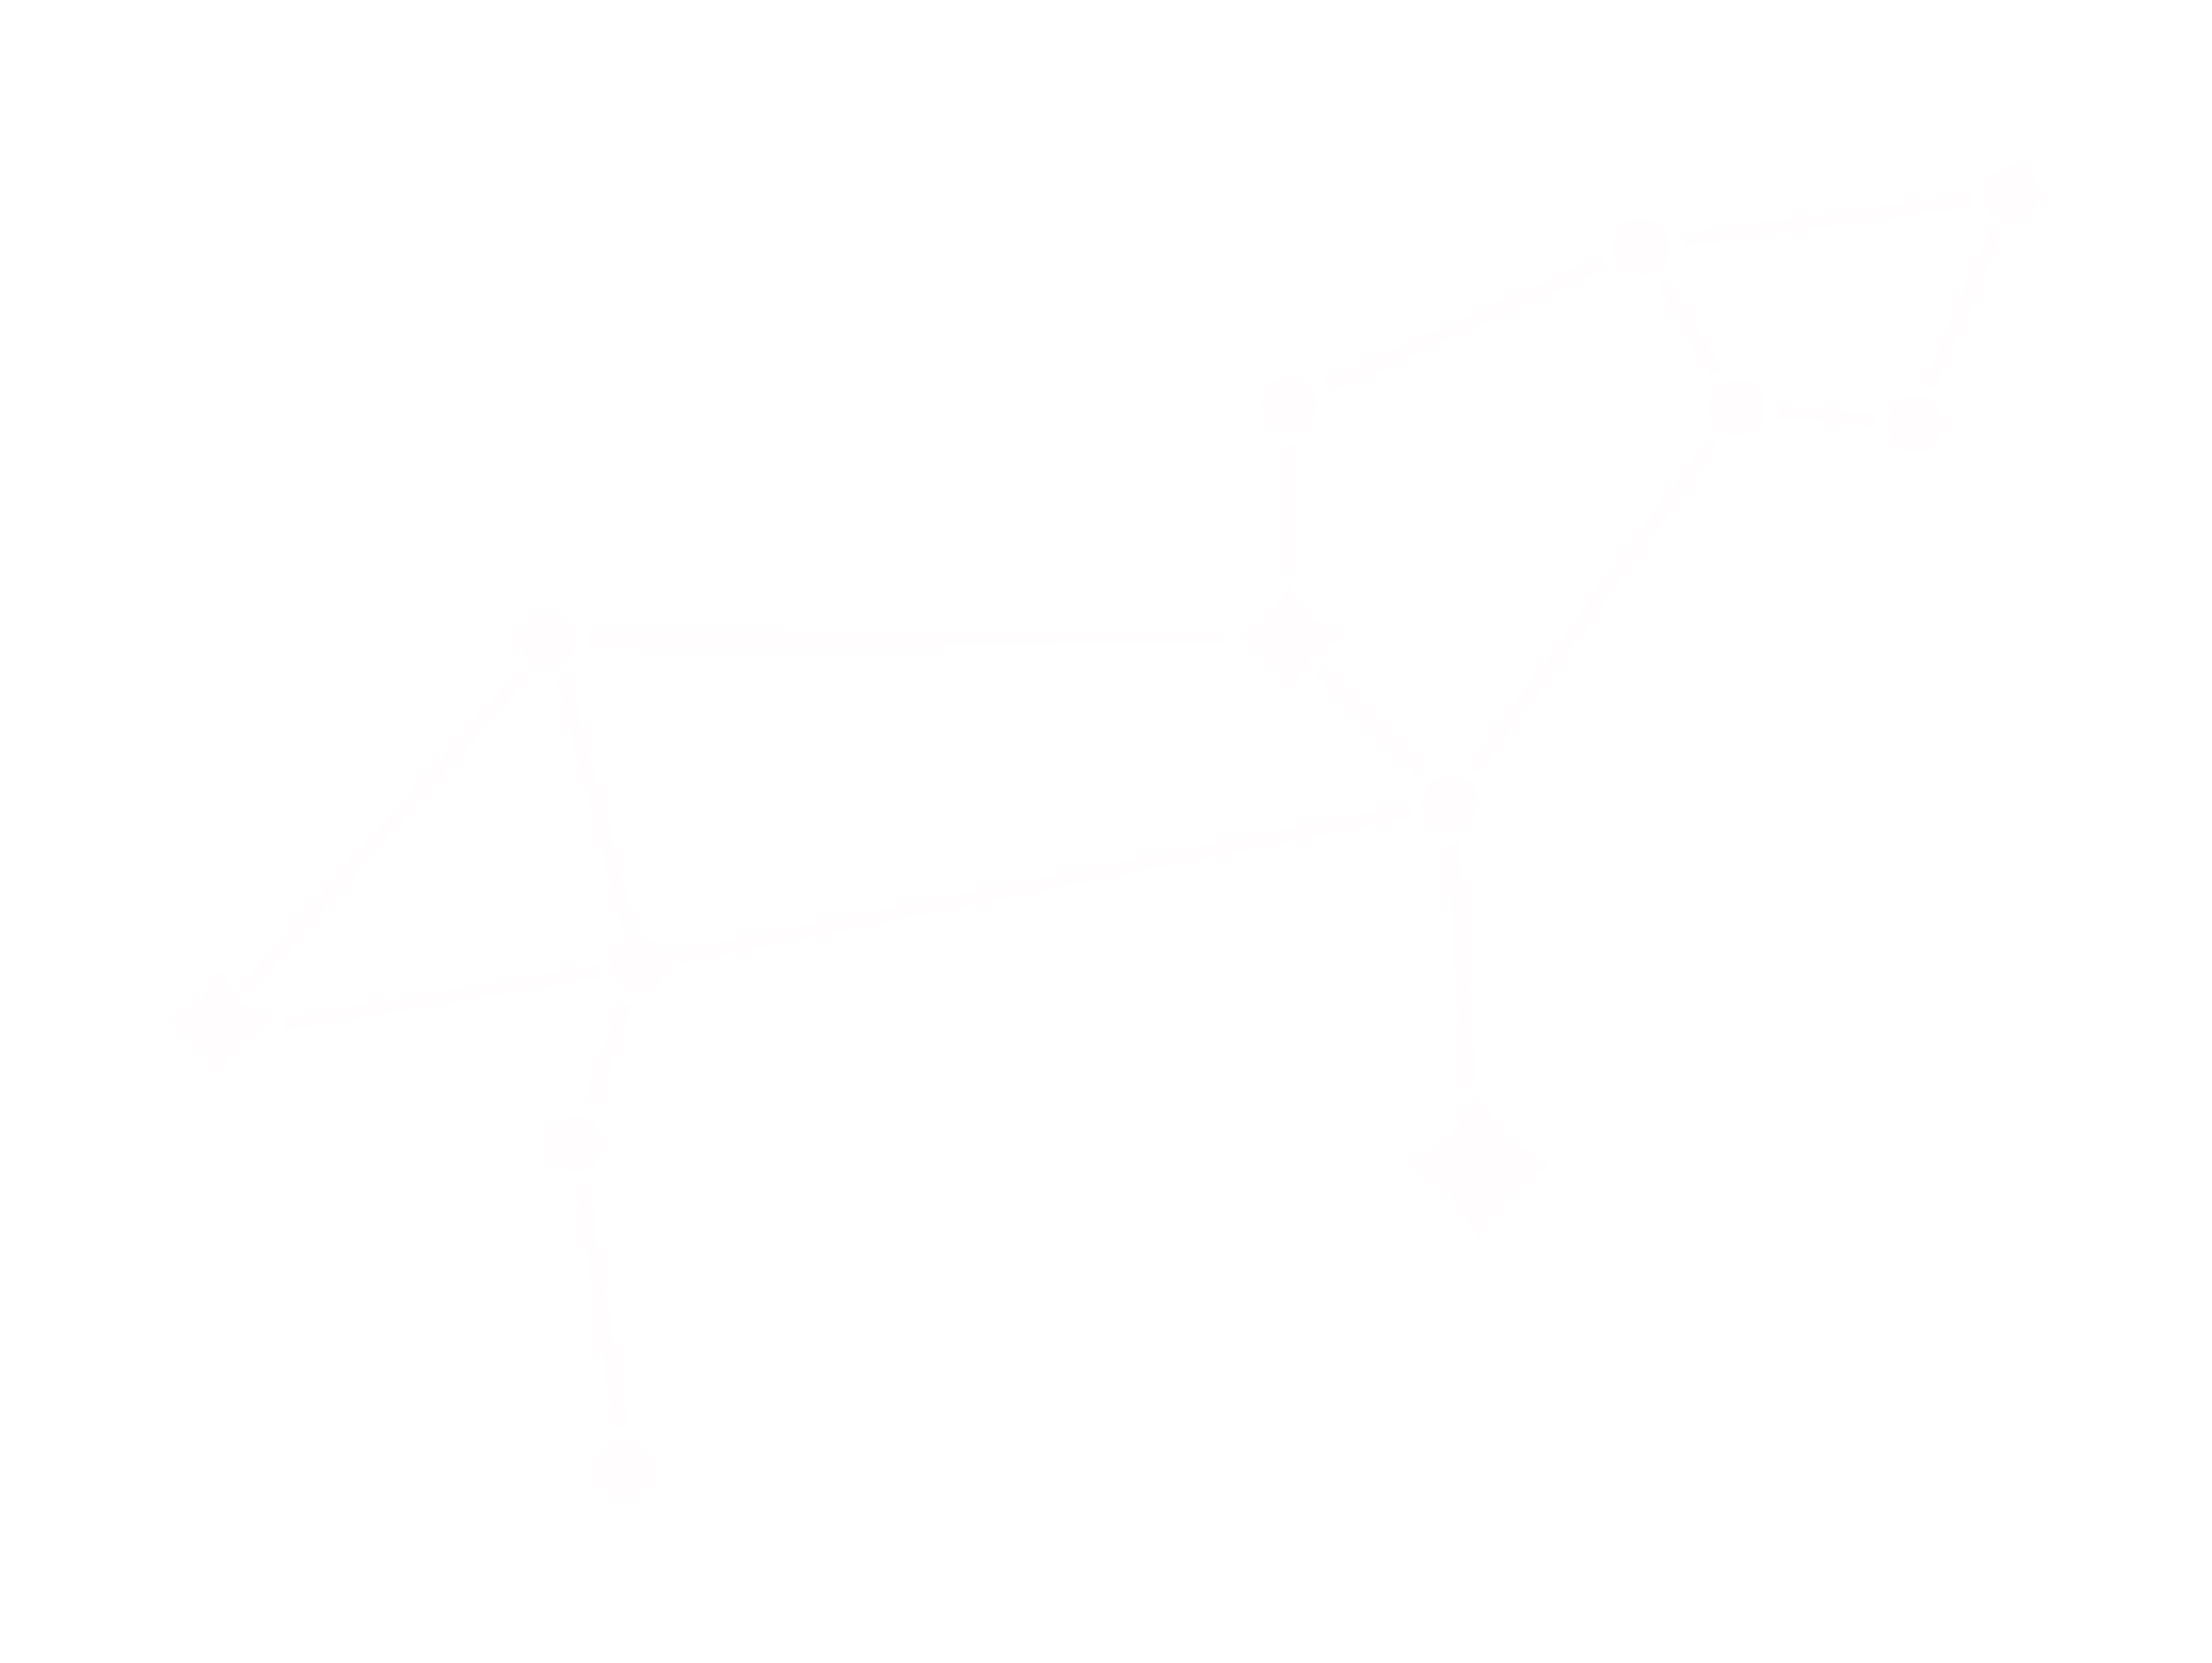 <svg width="266" height="200" viewBox="0 0 266 200" fill="none" xmlns="http://www.w3.org/2000/svg">
<g filter="url(#filter0_d_317_15360)">
<path d="M70.744 77.831L147.451 77.497C147.305 77.256 147.211 76.974 147.211 76.681C147.211 76.42 147.274 76.159 147.399 75.929L70.733 76.263C70.775 76.525 70.817 76.786 70.817 77.068C70.817 77.35 70.775 77.58 70.744 77.831Z" fill="#FFFDFD"/>
<path d="M34.102 122.347C34.186 122.545 34.248 122.754 34.248 122.974C34.248 123.339 34.112 123.695 33.882 123.967L72.158 117.58C71.991 117.089 71.886 116.577 71.876 116.033L34.102 122.336V122.347Z" fill="#FFFDFD"/>
<path d="M30.119 119.451L63.659 81.437C63.189 81.197 62.75 80.894 62.384 80.517L29.189 118.145L29.962 119.347L30.119 119.451Z" fill="#FFFDFD"/>
<path d="M81.406 114.298C81.584 114.779 81.689 115.291 81.709 115.835L169.778 98.265C169.601 97.784 169.486 97.272 169.475 96.728L81.406 114.298Z" fill="#FFFDFD"/>
<path d="M158.743 80.298L158.262 81.04L170.459 93.614C170.773 93.196 171.149 92.82 171.578 92.516L159.349 79.911L158.743 80.298Z" fill="#FFFDFD"/>
<path d="M193.297 32.281C193.015 31.842 192.806 31.361 192.67 30.849L159.171 45.785C159.464 46.214 159.683 46.695 159.829 47.207L193.297 32.281Z" fill="#FFFDFD"/>
<path d="M199.219 34.173L205.804 45.294C206.201 44.959 206.65 44.677 207.141 44.479L200.557 33.358C200.159 33.692 199.71 33.974 199.219 34.173Z" fill="#FFFDFD"/>
<path d="M173.941 101.432L175.979 131.356L176.376 130.75C176.627 130.374 177.024 130.133 177.463 130.06L175.509 101.348C175.153 101.432 174.777 101.484 174.401 101.484C174.244 101.484 174.098 101.453 173.951 101.442L173.941 101.432Z" fill="#FFFDFD"/>
<path d="M155.899 68.989V53.447C155.638 53.488 155.387 53.53 155.116 53.53C154.844 53.53 154.593 53.488 154.332 53.447V68.989C154.572 68.853 154.833 68.769 155.116 68.769C155.398 68.769 155.659 68.853 155.899 68.989Z" fill="#FFFDFD"/>
<path d="M66.938 81.887L74.798 111.518C75.268 111.309 75.78 111.184 76.313 111.131L68.401 81.291C67.952 81.563 67.46 81.772 66.938 81.887Z" fill="#FFFDFD"/>
<path d="M69.199 142.54L73.871 171.847C74.237 171.764 74.613 171.701 75.011 171.701C75.157 171.701 75.303 171.732 75.45 171.743L70.757 142.289C70.286 142.446 69.784 142.55 69.262 142.55C69.241 142.55 69.231 142.55 69.21 142.55L69.199 142.54Z" fill="#FFFDFD"/>
<path d="M70.191 132.777C70.714 132.882 71.205 133.081 71.654 133.331L75.961 120.862C75.427 120.768 74.936 120.59 74.487 120.34L70.201 132.777H70.191Z" fill="#FFFDFD"/>
<path d="M205.447 52.537L176.61 92.161C177.08 92.401 177.519 92.694 177.885 93.07L206.722 53.447C206.252 53.206 205.813 52.913 205.447 52.537Z" fill="#FFFDFD"/>
<path d="M202.345 29.689L237.224 24.808C237.077 24.348 236.983 23.867 236.983 23.355C236.983 23.324 236.983 23.292 236.983 23.251L202.105 28.132C202.251 28.592 202.345 29.072 202.345 29.574C202.345 29.605 202.345 29.647 202.345 29.679V29.689Z" fill="#FFFDFD"/>
<path d="M225.58 49.736L213.842 48.701C213.842 48.816 213.874 48.931 213.874 49.057C213.874 49.475 213.8 49.872 213.706 50.259L225.455 51.293C225.455 51.168 225.413 51.042 225.413 50.907C225.413 50.499 225.475 50.112 225.569 49.736H225.58Z" fill="#FFFDFD"/>
<path d="M231.245 46.067C231.779 46.161 232.259 46.36 232.719 46.611L240.705 28.132C240.192 27.996 239.701 27.797 239.262 27.515L231.245 46.078V46.067Z" fill="#FFFDFD"/>
<path d="M174.294 136.843L169.047 140.24L174.294 143.637L177.691 148.895L181.088 143.637L186.345 140.24L181.088 136.843L177.691 131.597L174.294 136.843Z" fill="#FFFDFD"/>
<path d="M148.78 76.671L152.627 79.159L155.114 83.005L157.612 79.159L161.459 76.671L157.612 74.183L155.114 70.337L152.627 74.183L148.78 76.671Z" fill="#FFFDFD"/>
<path d="M32.668 122.974L28.822 120.486L26.334 116.64L23.846 120.486L20 122.974L23.846 125.461L26.334 129.308L28.822 125.461L32.668 122.974Z" fill="#FFFDFD"/>
<path d="M65.896 80.434C67.756 80.434 69.261 78.929 69.261 77.068C69.261 75.208 67.756 73.703 65.896 73.703C64.035 73.703 62.53 75.208 62.53 77.068C62.53 78.929 64.035 80.434 65.896 80.434Z" fill="#FFFDFD"/>
<path d="M76.799 112.647C74.938 112.647 73.433 114.152 73.433 116.013C73.433 117.873 74.938 119.378 76.799 119.378C78.659 119.378 80.164 117.873 80.164 116.013C80.164 114.152 78.659 112.647 76.799 112.647Z" fill="#FFFDFD"/>
<path d="M69.249 134.251C67.388 134.251 65.883 135.756 65.883 137.617C65.883 139.477 67.388 140.983 69.249 140.983C71.109 140.983 72.614 139.477 72.614 137.617C72.614 135.756 71.109 134.251 69.249 134.251Z" fill="#FFFDFD"/>
<path d="M71.636 176.634C71.636 178.495 73.141 180 75.002 180C76.862 180 78.368 178.495 78.368 176.634C78.368 174.774 76.862 173.269 75.002 173.269C73.141 173.269 71.636 174.774 71.636 176.634Z" fill="#FFFDFD"/>
<path d="M174.396 93.175C172.536 93.175 171.031 94.68 171.031 96.54C171.031 98.401 172.536 99.906 174.396 99.906C176.257 99.906 177.762 98.401 177.762 96.54C177.762 94.68 176.257 93.175 174.396 93.175Z" fill="#FFFDFD"/>
<path d="M158.48 48.586C158.48 46.726 156.975 45.221 155.115 45.221C153.254 45.221 151.749 46.726 151.749 48.586C151.749 50.447 153.254 51.952 155.115 51.952C156.975 51.952 158.48 50.447 158.48 48.586Z" fill="#FFFDFD"/>
<path d="M197.424 32.961C199.284 32.961 200.789 31.455 200.789 29.595C200.789 27.735 199.284 26.229 197.424 26.229C195.563 26.229 194.058 27.735 194.058 29.595C194.058 31.455 195.563 32.961 197.424 32.961Z" fill="#FFFDFD"/>
<path d="M241.916 20C240.055 20 238.55 21.505 238.55 23.366C238.55 25.226 240.055 26.731 241.916 26.731C243.776 26.731 245.281 25.226 245.281 23.366C245.281 21.505 243.776 20 241.916 20Z" fill="#FFFDFD"/>
<path d="M230.358 47.552C228.497 47.552 226.992 49.057 226.992 50.917C226.992 52.778 228.497 54.283 230.358 54.283C232.218 54.283 233.723 52.778 233.723 50.917C233.723 49.057 232.218 47.552 230.358 47.552Z" fill="#FFFDFD"/>
<path d="M212.308 49.067C212.308 47.207 210.803 45.702 208.943 45.702C207.082 45.702 205.577 47.207 205.577 49.067C205.577 50.928 207.082 52.433 208.943 52.433C210.803 52.433 212.308 50.928 212.308 49.067Z" fill="#FFFDFD"/>
</g>
<defs>
<filter id="filter0_d_317_15360" x="0" y="7.62939e-06" width="265.281" height="200" filterUnits="userSpaceOnUse" color-interpolation-filters="sRGB">
<feFlood flood-opacity="0" result="BackgroundImageFix"/>
<feColorMatrix in="SourceAlpha" type="matrix" values="0 0 0 0 0 0 0 0 0 0 0 0 0 0 0 0 0 0 127 0" result="hardAlpha"/>
<feOffset/>
<feGaussianBlur stdDeviation="10"/>
<feComposite in2="hardAlpha" operator="out"/>
<feColorMatrix type="matrix" values="0 0 0 0 1 0 0 0 0 1 0 0 0 0 1 0 0 0 0.8 0"/>
<feBlend mode="normal" in2="BackgroundImageFix" result="effect1_dropShadow_317_15360"/>
<feBlend mode="normal" in="SourceGraphic" in2="effect1_dropShadow_317_15360" result="shape"/>
</filter>
</defs>
</svg>
